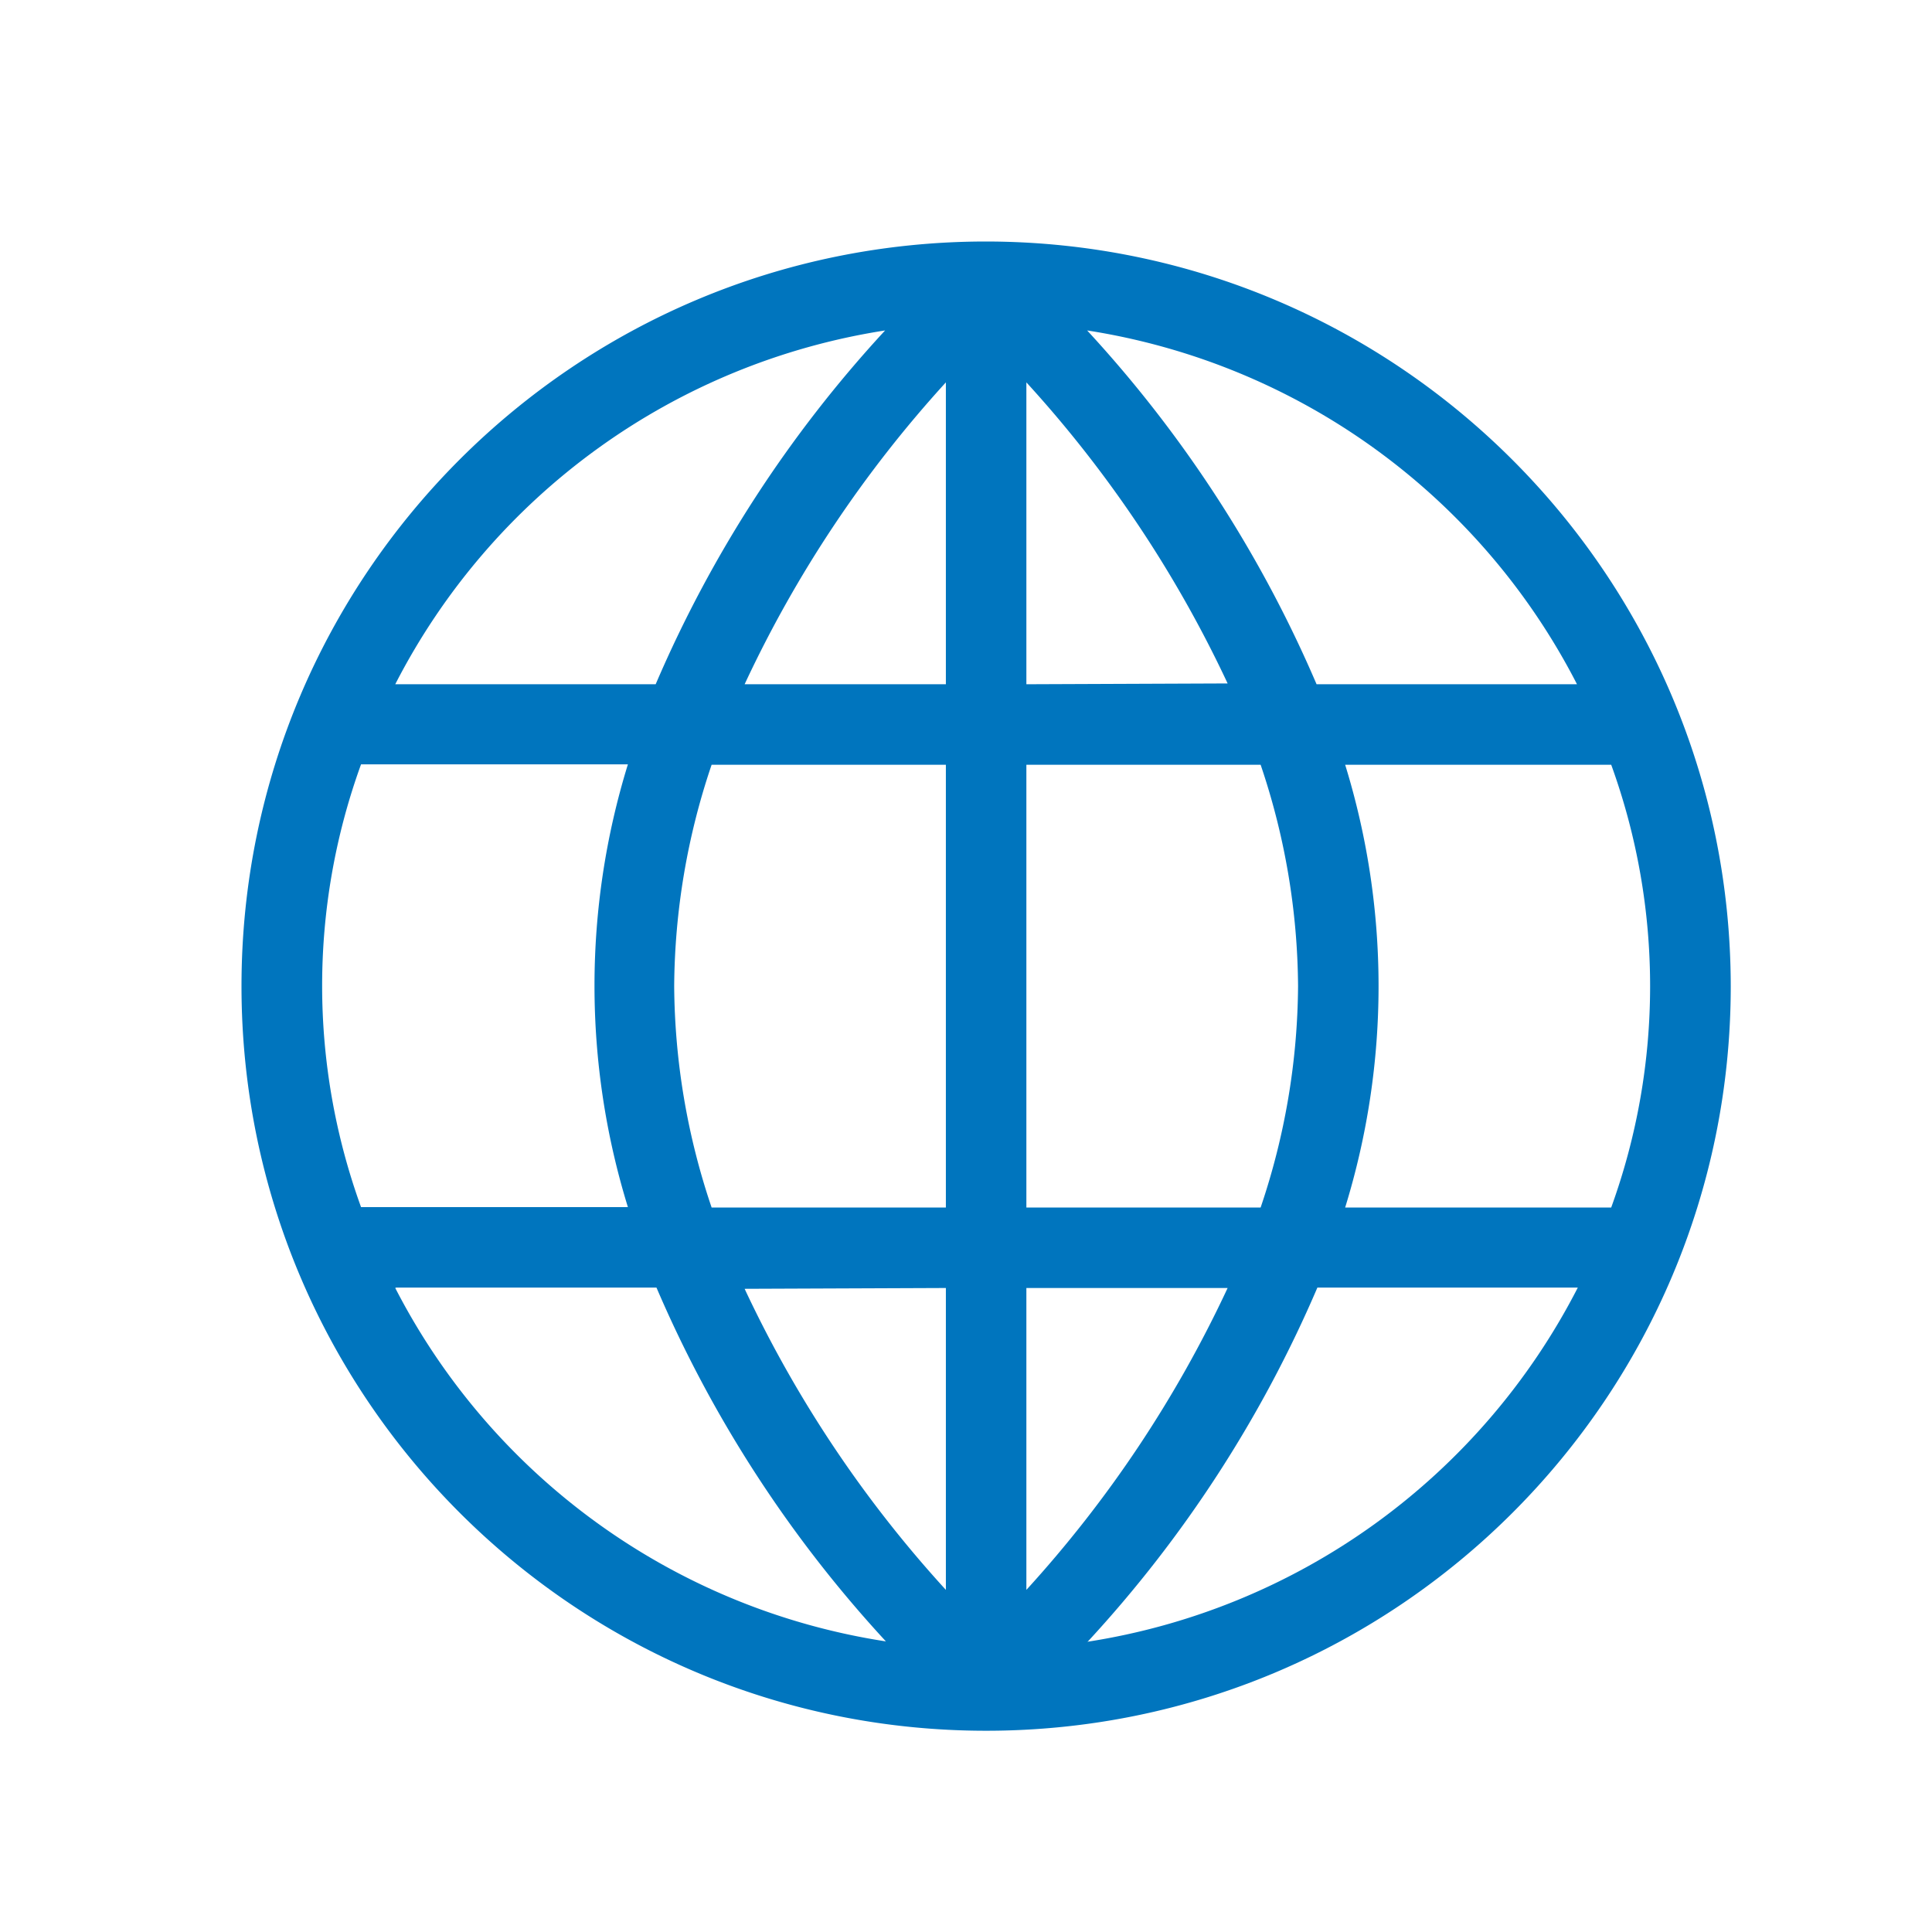 <svg fill="none" height="48" width="48" xmlns="http://www.w3.org/2000/svg">
    <path d="M24.5 6C14.283 6 6 14.283 6 24.5S14.283 43 24.5 43 43 34.717 43 24.5C42.989 14.287 34.713 6.011 24.5 6Zm14.68 11h-6.47a30.86 30.86 0 0 0-5.7-8.79A16.53 16.53 0 0 1 39.18 17Zm-6.93 7.5a17.451 17.451 0 0 1-.93 5.5H25.5V19h5.82c.603 1.772.917 3.629.93 5.5Zm-15.5 0c.013-1.871.327-3.728.93-5.5h5.82v11h-5.82a17.451 17.451 0 0 1-.93-5.5ZM18.5 17a29.819 29.819 0 0 1 5-7.5V17h-5Zm5 15v7.5a29.82 29.82 0 0 1-5-7.48l5-.02Zm2 0h5a29.819 29.819 0 0 1-5 7.5V32Zm0-15V9.5a29.82 29.82 0 0 1 5 7.48l-5 .02Zm-3.51-8.79a30.86 30.86 0 0 0-5.7 8.79H9.82a16.53 16.53 0 0 1 12.17-8.79Zm-13 10.78h6.61a18.64 18.64 0 0 0 0 11H8.97a16.13 16.13 0 0 1 0-11h.02Zm.85 13h6.47a30.86 30.86 0 0 0 5.7 8.79A16.53 16.53 0 0 1 9.82 32l.02-.01Zm17.19 8.79a30.86 30.86 0 0 0 5.7-8.79h6.47a16.53 16.53 0 0 1-12.19 8.8l.02-.01Zm13-10.78h-6.61a18.64 18.64 0 0 0 0-11h6.61a16.13 16.13 0 0 1 0 11Z" fill="#0075BE"/>
</svg>
